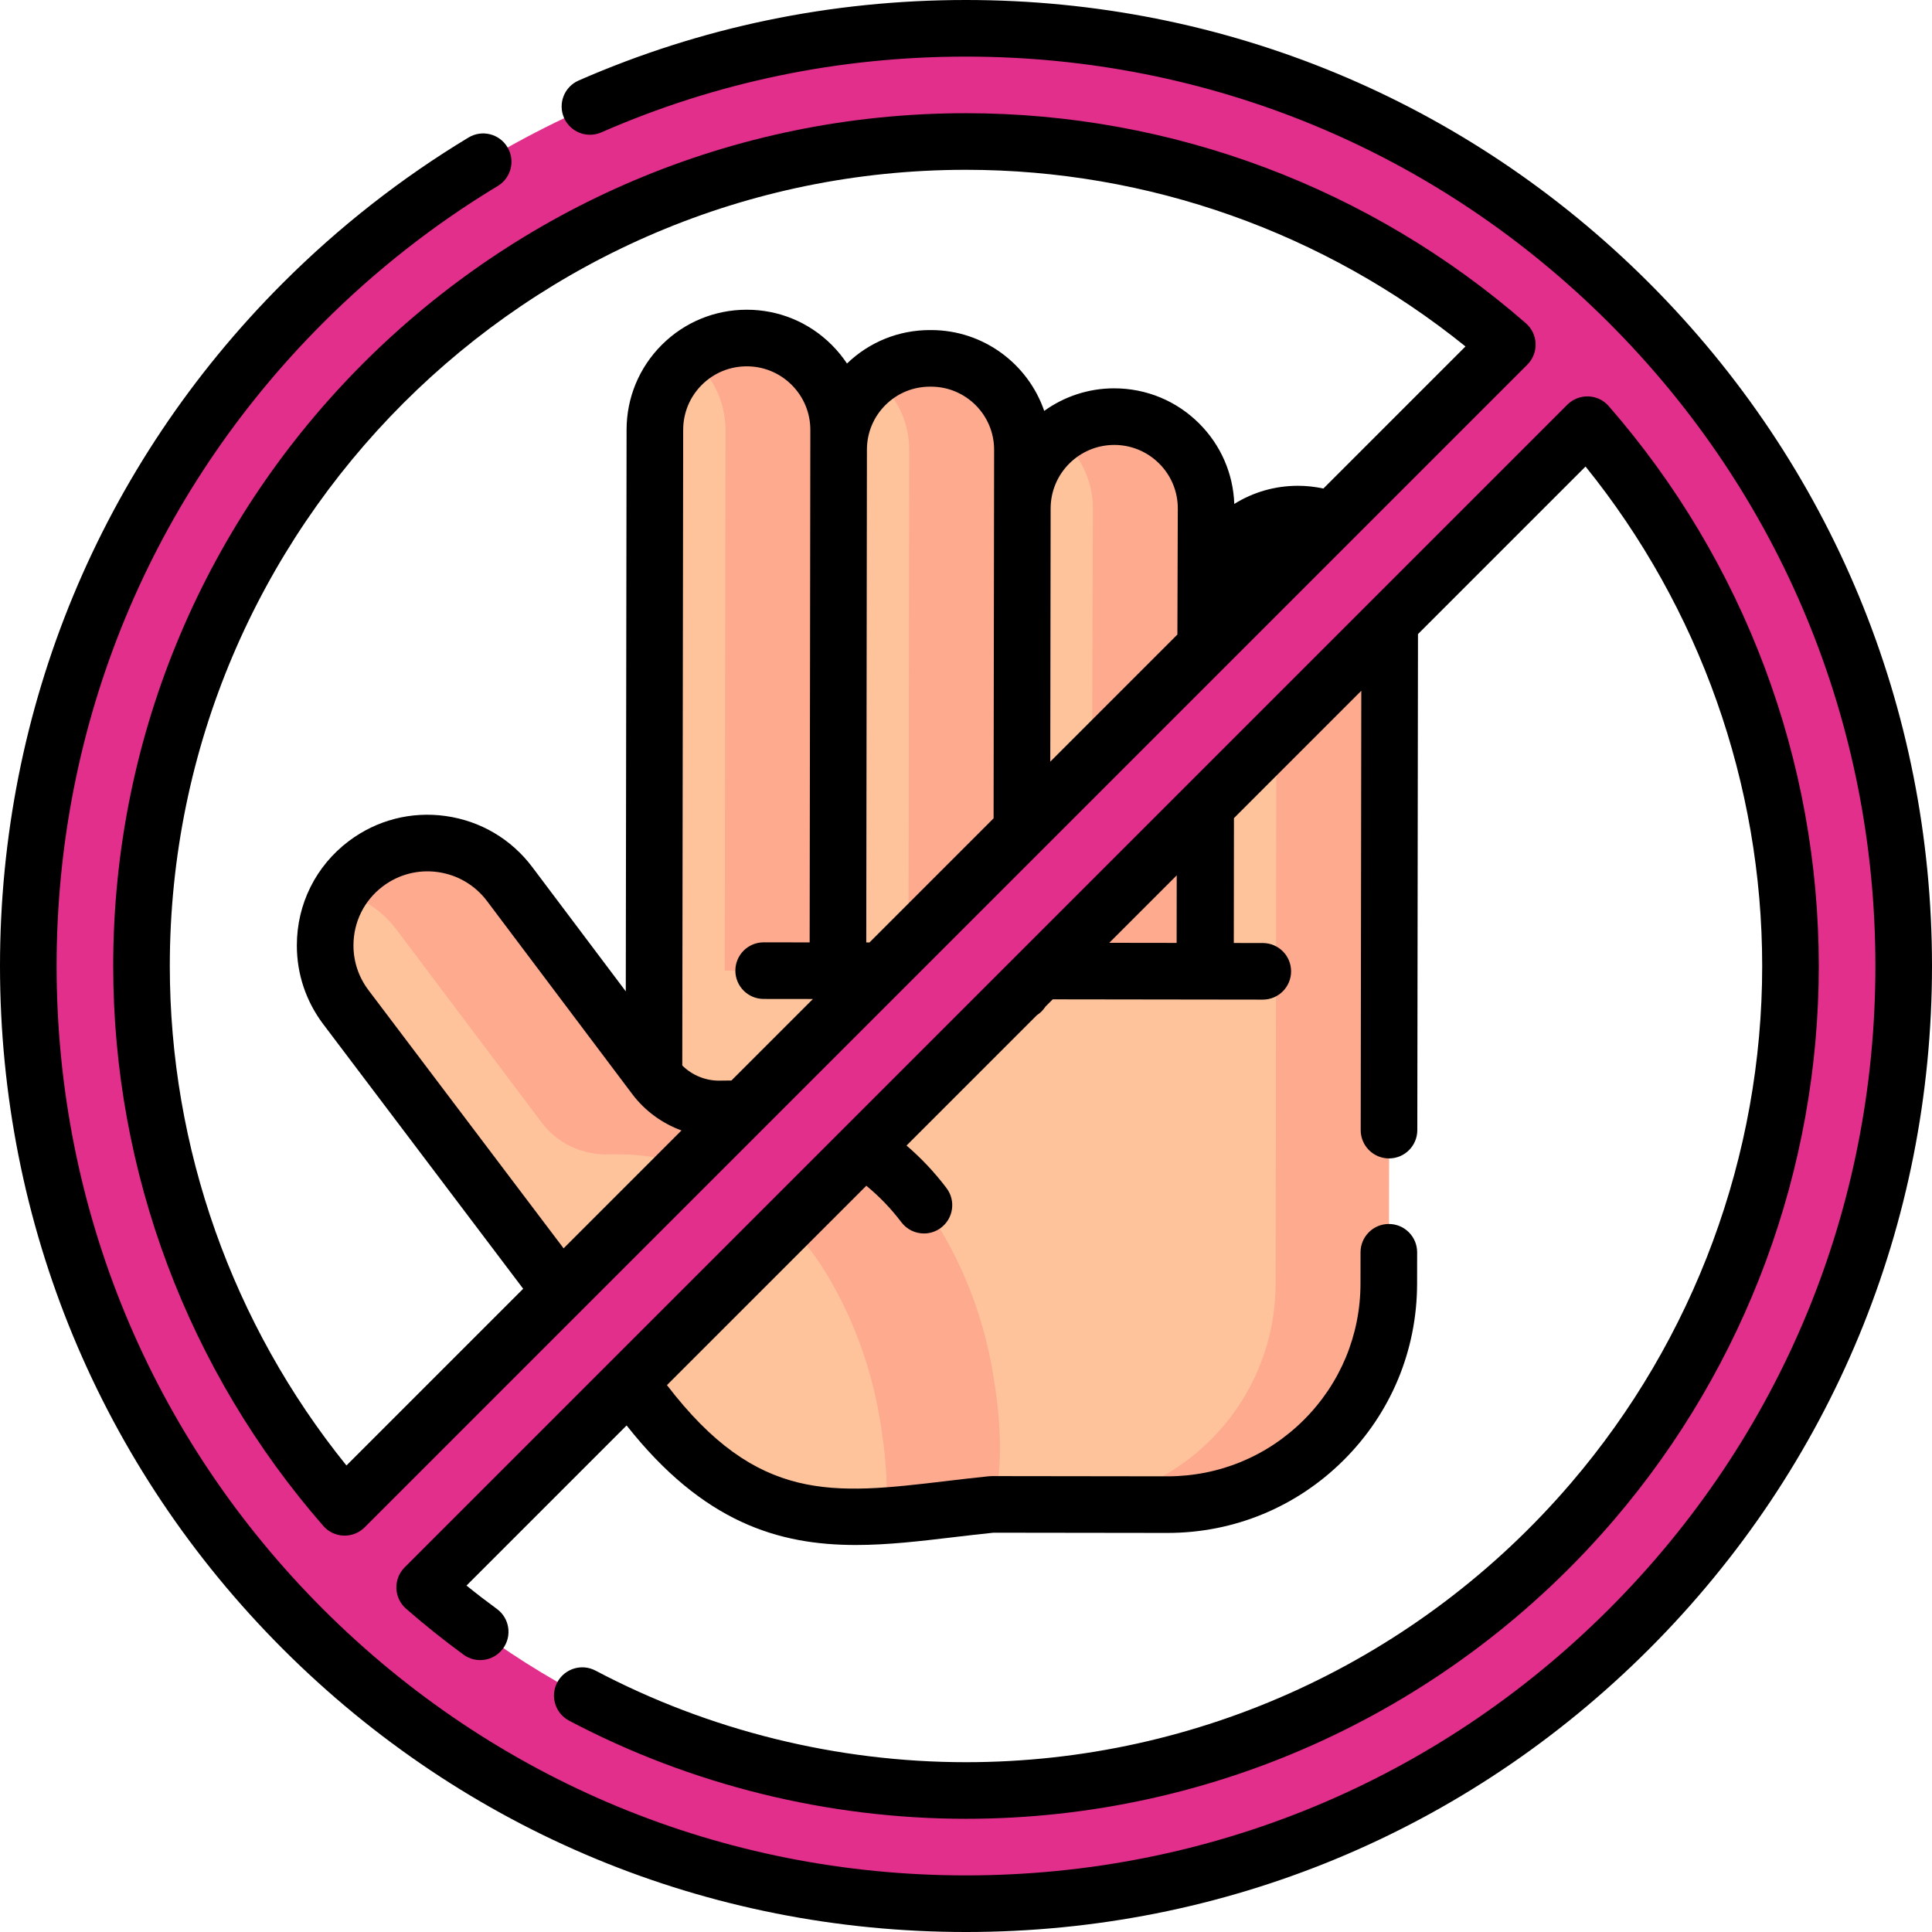 <svg id="Layer_1" enable-background="new 0 0 512 512" height="512" viewBox="0 0 512 512" width="512"
     xmlns="http://www.w3.org/2000/svg">
  <g>
    <path
      d="m270.749 262.715.198-143.511c.018-13.364-10.8-24.212-24.164-24.23h-.309c-13.364-.018-24.212 10.8-24.23 24.164l-.198 143.579h48.703z"
      fill="#ffc39c"/>
    <path
      d="m246.783 94.973h-.309c-5.609-.008-10.771 1.899-14.879 5.097 5.697 4.434 9.362 11.356 9.352 19.134l-.198 143.511h30l.198-143.511c.019-13.364-10.8-24.212-24.164-24.231z"
      fill="#fdaa8e"/>
    <path
      d="m319.296 262.715c.025-14.78.075-48.376.075-48.381l.258-79.55c.019-13.442-10.869-24.353-24.318-24.372-13.449-.019-24.366 10.869-24.385 24.318l-.177 127.986h48.547z"
      fill="#ffc39c"/>
    <path
      d="m295.311 110.412c-5.671-.008-10.888 1.929-15.032 5.174 5.698 4.462 9.36 11.402 9.35 19.198l-.258 79.55c0 .006-.05 33.602-.075 48.381h30c.025-14.78.075-48.376.075-48.381l.258-79.55c.018-13.442-10.869-24.353-24.318-24.372z"
      fill="#fdaa8e"/>
    <path
      d="m368.05 340.184c-.045 32.38-26.345 58.604-58.752 58.559l-86.897-.12c-27.195-.038-49.216-22.108-49.178-49.288l.325-235.45c.009-6.72 2.739-12.796 7.158-17.2 4.418-4.404 10.505-7.116 17.229-7.106 13.447.019 24.338 10.934 24.319 24.374l-.198 143.3 97.412.134c-.007-1.8.124-96.84.124-96.84.009-6.72 2.749-12.806 7.158-17.2 4.408-4.404 10.505-7.116 17.229-7.106 13.447.019 24.338 10.924 24.319 24.374z"
      fill="#ffc39c"/>
    <g fill="#fdaa8e">
      <path
        d="m222.058 257.25.03.04-30.03-.04.2-143.3c.01-7.79-3.66-14.73-9.36-19.2 4.15-3.24 9.36-5.18 15.04-5.17 13.44.02 24.33 10.93 24.32 24.37z"/>
      <path
        d="m343.978 136.24c-5.671-.008-10.891 1.925-15.033 5.171 5.7 4.461 9.364 11.401 9.353 19.202l-.248 179.57c-.044 31.831-25.465 57.694-57.114 58.52l28.362.039c32.407.045 58.708-26.179 58.752-58.559l.248-179.57c.018-13.449-10.873-24.354-24.32-24.373z"/>
    </g>
    <path
      d="m244.862 319.382c-13.099-17.334-33.287-26.168-53.467-25.509-6.974.228-13.645-2.858-17.844-8.437l-38.505-51.166c-9.042-12.015-26.108-14.424-38.092-5.378-11.967 9.034-14.33 26.068-5.277 38.048l42.139 55.763 36.444 48.227c30.055 39.743 56.863 31.372 92.613 27.748 0 0 4.81-9.593 0-36.277-4.811-26.684-18.011-43.019-18.011-43.019z"
      fill="#ffc39c"/>
    <path
      d="m262.871 362.4c-4.81-26.683-18.01-43.019-18.01-43.019-13.099-17.334-33.287-26.168-53.468-25.509-6.974.228-13.645-2.858-17.844-8.438l-38.505-51.166c-9.041-12.015-26.108-14.424-38.092-5.378-2.792 2.108-5.054 4.655-6.778 7.468 5.735 1.495 11.028 4.858 14.87 9.964l38.505 51.166c4.198 5.579 10.87 8.665 17.844 8.438 20.18-.659 40.368 8.174 53.468 25.509 0 0 13.2 16.335 18.01 43.019 2.28 12.647 2.397 21.45 1.891 27.217 8.85-.602 18.131-1.982 28.109-2.994 0 0 4.81-9.593 0-36.277z"
      fill="#fdaa8e"/>
    <path
      d="m431.716 80.284c-46.936-46.935-109.339-72.784-175.716-72.784s-128.78 25.849-175.716 72.784-72.784 109.339-72.784 175.716 25.849 128.78 72.784 175.716 109.339 72.784 175.716 72.784 128.78-25.849 175.716-72.784 72.784-109.339 72.784-175.716-25.849-128.78-72.784-175.716zm-175.716-42.784c54.854 0 105.047 20.324 143.458 53.83l-308.128 308.128c-33.506-38.411-53.83-88.604-53.83-143.458 0-120.481 98.019-218.5 218.5-218.5zm0 437c-54.854 0-105.047-20.324-143.458-53.83l308.128-308.128c33.506 38.411 53.83 88.604 53.83 143.458 0 120.481-98.019 218.5-218.5 218.5z"
      fill="#e22f8c"/>
    <g>
      <path
        d="m437.02 74.98c-48.353-48.351-112.64-74.98-181.02-74.98-35.78 0-70.322 7.181-102.667 21.343-3.795 1.661-5.523 6.084-3.862 9.878 1.661 3.795 6.086 5.522 9.878 3.862 30.436-13.326 62.955-20.083 96.651-20.083 64.373 0 124.894 25.068 170.412 70.588 45.52 45.518 70.588 106.039 70.588 170.412s-25.068 124.894-70.588 170.412c-45.518 45.52-106.039 70.588-170.412 70.588s-124.894-25.068-170.412-70.588c-45.52-45.518-70.588-106.039-70.588-170.412s25.068-124.894 70.588-170.412c13.997-13.998 29.584-26.212 46.328-36.304 3.547-2.139 4.689-6.748 2.552-10.296-2.139-3.548-6.747-4.688-10.296-2.552-17.784 10.72-34.334 23.688-49.192 38.544-48.351 48.353-74.98 112.64-74.98 181.02s26.629 132.667 74.98 181.02c48.353 48.351 112.64 74.98 181.02 74.98s132.667-26.629 181.02-74.98c48.351-48.353 74.98-112.64 74.98-181.02s-26.629-132.667-74.98-181.02z"/>
      <path
        d="m416.3 393.057c-40.239 46.992-98.666 73.943-160.3 73.943-34.163 0-68.115-8.394-98.187-24.274-3.661-1.935-8.199-.532-10.134 3.13s-.533 8.199 3.13 10.134c32.221 17.016 68.596 26.01 105.191 26.01 66.024 0 128.607-28.865 171.701-79.195l.018-.021c35.003-40.893 54.281-93.022 54.281-146.784 0-54.529-19.773-107.228-55.679-148.388-1.365-1.565-3.319-2.494-5.396-2.565-2.075-.056-4.089.725-5.559 2.192l-52.354 52.354c-.014.014-.027.027-.041.041l-48.731 48.731c-.013.013-.026.026-.038.038l-.108.108c-.017.017-.034.034-.051.051l-43.443 43.443c-.013.013-.026.026-.038.038l-5.089 5.089c-.017.017-.034.034-.051.051l-41.854 41.854c-.027.026-.053.053-.08.08l-116.249 116.249c-1.469 1.47-2.263 3.482-2.192 5.559.071 2.076 1 4.03 2.565 5.396 4.875 4.253 9.995 8.348 15.22 12.172 3.342 2.443 8.035 1.719 10.482-1.623 2.446-3.343 1.719-8.036-1.623-10.482-2.725-1.993-5.419-4.066-8.06-6.2l42.43-42.43c20.355 25.775 40.333 31.678 60.769 31.678 8.48 0 17.04-1.016 25.739-2.048 3.472-.412 7.061-.835 10.699-1.208l46.019.06h.104c17.634 0 34.22-6.854 46.712-19.308 12.518-12.478 19.424-29.078 19.445-46.742l.012-8.314c.006-4.143-3.348-7.505-7.489-7.511h-.011c-4.137 0-7.494 3.352-7.5 7.489l-.012 8.315c-.017 13.657-5.356 26.491-15.035 36.14-9.66 9.63-22.486 14.931-36.124 14.931h-.081l-46.396-.061c-.264-.001-.53.011-.799.038 0 0 0 0-.001 0l-.022.002c-3.881.393-7.647.84-11.289 1.272-30.089 3.571-50.042 5.921-74.048-25.427l52.833-52.833c3.446 2.831 6.562 6.061 9.288 9.669 1.475 1.952 3.719 2.979 5.99 2.979 1.574 0 3.162-.493 4.515-1.516 3.306-2.497 3.961-7.2 1.464-10.505-3.143-4.16-6.691-7.933-10.602-11.283l34.54-34.54c.918-.587 1.697-1.366 2.284-2.284l1.918-1.918 40.31.055h.004.01.004.146.01.003l15.177.021h.01c4.138 0 7.494-3.352 7.5-7.49.006-4.142-3.348-7.504-7.49-7.51l-7.693-.01c.008-7.55.021-19.925.039-33.096l33.75-33.75-.16 116.428c-.006 4.143 3.348 7.505 7.489 7.511h.011c4.138 0 7.494-3.352 7.5-7.489l.18-131.47 44.402-44.402c30.246 37.455 46.815 84.147 46.815 132.369 0 50.196-18.003 98.868-50.693 137.049-.002.003-.004.005-.007.008zm-122.335-143.202 17.88-17.88-.025 17.905z"/>
      <path
        d="m404.388 85.679c-41.16-35.906-93.859-55.679-148.388-55.679-124.617 0-226 101.383-226 226 0 54.529 19.773 107.228 55.679 148.388 1.365 1.565 3.319 2.494 5.396 2.565.085.003.17.004.255.004 1.985 0 3.895-.788 5.304-2.196l142.172-142.172c.009-.008.017-.017.026-.026l37.26-37.26c.011-.011.022-.022.033-.033l48.658-48.658.041-.041.024-.024.041-.041 33.248-33.248c.04-.039.08-.079.119-.119l46.504-46.504c1.469-1.47 2.263-3.482 2.192-5.559-.07-2.078-.999-4.032-2.564-5.397zm-92.368 82.482-33.685 33.685.094-67.109c.008-9.278 7.562-16.826 16.869-16.826 4.503.007 8.734 1.765 11.914 4.95 3.178 3.185 4.924 7.413 4.917 11.896zm-48.706 48.706-32.897 32.897-.847-.001.003-2.399.171-128.272c.022-4.441 1.761-8.612 4.906-11.748 3.151-3.144 7.335-4.874 11.795-4.874h.324c9.212.014 16.695 7.515 16.682 16.721zm-48.571-97.854c0 .039-.003.078-.003.117l-.171 130.616-12.18-.015h-.01c-4.138 0-7.495 3.352-7.5 7.49-.005 4.143 3.349 7.505 7.49 7.51l13.064.016-21.597 21.597c-.901-.005-1.802 0-2.694.03-3.912.161-7.653-1.345-10.329-4.005l.237-168.469c.007-4.497 1.766-8.729 4.941-11.905 3.186-3.17 7.411-4.915 11.902-4.915h.025c4.503.007 8.734 1.765 11.913 4.95 3.178 3.185 4.925 7.413 4.918 11.91zm-47.433 170.607.252.336c3.35 4.442 7.905 7.743 13.035 9.628l-31.238 31.238-51.694-68.404c-2.613-3.458-3.994-7.559-3.994-11.859 0-6.226 2.843-11.942 7.795-15.682 4.197-3.164 9.374-4.501 14.589-3.766 5.215.736 9.834 3.461 13.003 7.666zm183.402-160.152c-2.199-.478-4.445-.728-6.721-.728h-.048c-6.055 0-11.844 1.683-16.842 4.809-.295-8.039-3.556-15.558-9.271-21.285-6.008-6.021-14.002-9.342-22.561-9.354-6.912 0-13.313 2.222-18.539 5.98-4.275-12.43-16.073-21.399-29.95-21.42h-.348c-8.259 0-16.033 3.148-21.969 8.866-1.16-1.743-2.501-3.385-4.014-4.902-6.008-6.021-14.001-9.342-22.509-9.354h-.047c-8.485 0-16.469 3.296-22.497 9.296-6.015 6.016-9.334 14.007-9.347 22.503l-.209 148.841-24.801-32.964c-5.582-7.407-13.71-12.2-22.889-13.496-9.179-1.295-18.315 1.062-25.72 6.644-8.746 6.603-13.762 16.683-13.762 27.656 0 7.591 2.43 14.819 7.025 20.902l52.954 70.07-46.837 46.837c-30.241-37.455-46.81-84.147-46.81-132.369 0-116.346 94.654-211 211-211 48.222 0 94.914 16.569 132.368 46.813z"/>
    </g>
  </g>
</svg>
